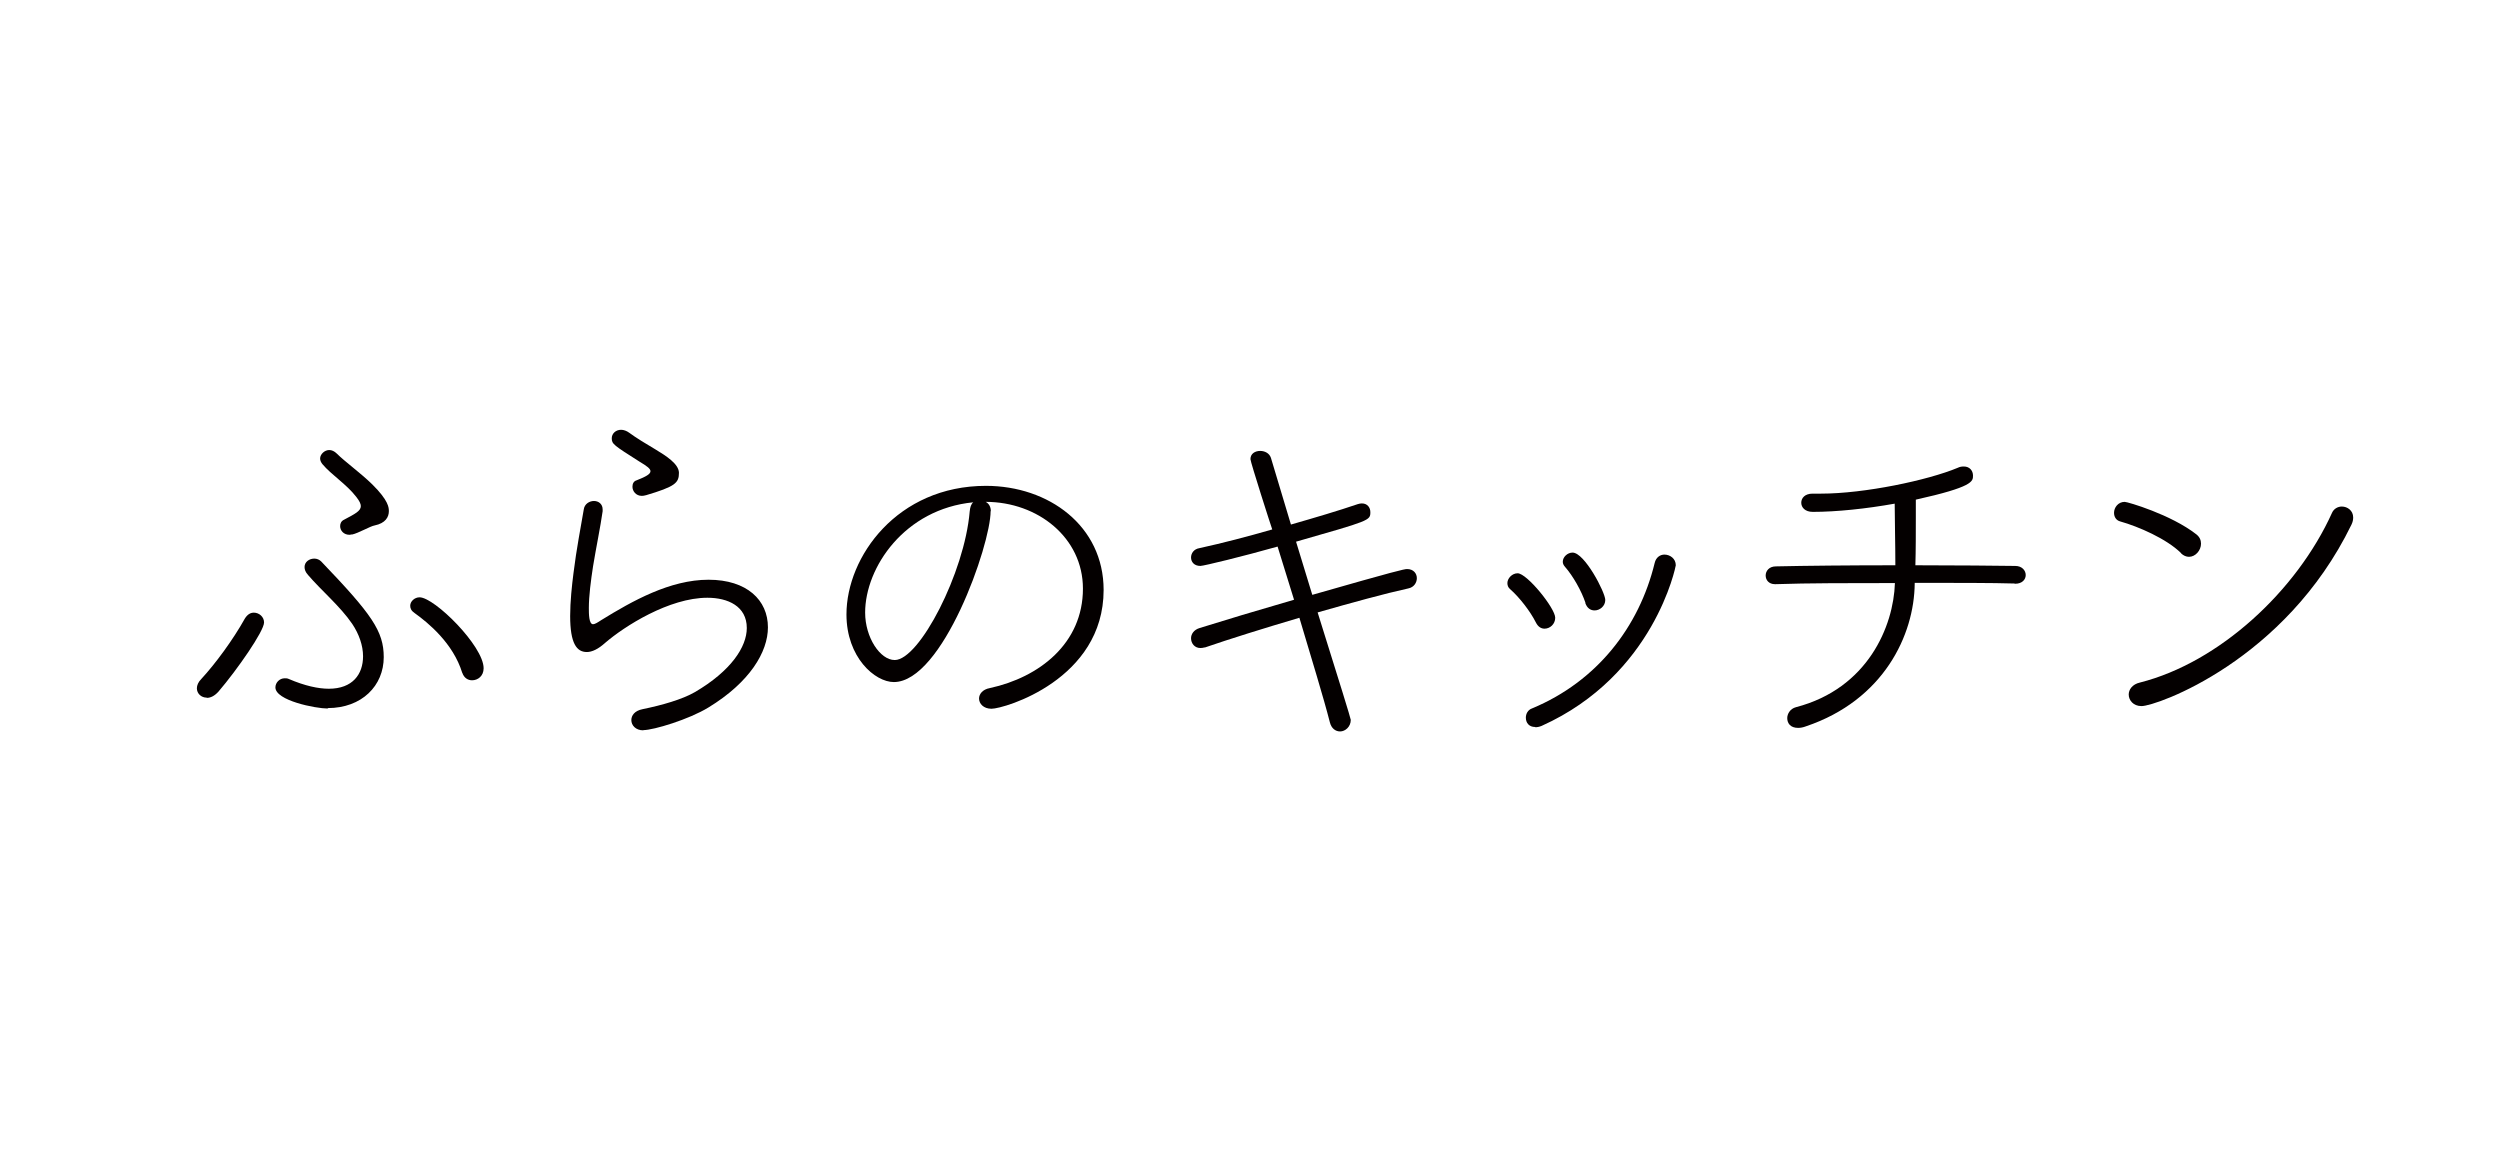<?xml version="1.0" encoding="UTF-8"?>
<svg id="_レイヤー_2" data-name="レイヤー 2" xmlns="http://www.w3.org/2000/svg" xmlns:xlink="http://www.w3.org/1999/xlink" viewBox="0 0 112.38 52.49">
  <defs>
    <style>
      .cls-1 {
        clip-path: url(#clippath);
      }

      .cls-2 {
        fill: none;
      }

      .cls-2, .cls-3 {
        stroke-width: 0px;
      }

      .cls-3 {
        fill: #040000;
      }
    </style>
    <clipPath id="clippath">
      <rect class="cls-2" y="0" width="112.38" height="52.49"/>
    </clipPath>
  </defs>
  <g id="Text">
    <g class="cls-1">
      <g>
        <path class="cls-3" d="M9.29,31.36c-.24,0-.44-.18-.44-.42,0-.13.06-.28.2-.42.62-.67,1.42-1.75,1.96-2.72.12-.19.26-.26.4-.26.24,0,.46.19.46.44,0,.39-1.21,2.13-2.05,3.11-.18.2-.36.28-.52.28ZM14.74,31.85c-.56,0-2.36-.36-2.36-.95,0-.21.18-.41.42-.41.05,0,.12,0,.18.03.72.31,1.33.44,1.8.44,1.07,0,1.54-.65,1.54-1.46,0-.48-.18-1-.49-1.46-.54-.79-1.39-1.5-1.98-2.19-.12-.13-.16-.25-.16-.36,0-.23.21-.38.44-.38.12,0,.23.05.31.13,2.27,2.37,2.81,3.13,2.81,4.3,0,1.28-.98,2.29-2.52,2.29ZM15.83,24.02s-.08.02-.12.02c-.26,0-.42-.19-.42-.39,0-.12.05-.23.18-.29.49-.26.75-.39.75-.61,0-.1-.06-.23-.21-.42-.44-.57-1.11-.98-1.52-1.47-.06-.08-.1-.16-.1-.25,0-.19.2-.38.41-.38.11,0,.23.05.34.16.36.36,1.08.88,1.59,1.38.75.74.75,1.06.75,1.21,0,.26-.15.54-.64.64-.19.03-.73.35-1.02.41ZM20.78,30.25c-.41-1.34-1.54-2.26-2.14-2.69-.15-.1-.2-.21-.2-.33,0-.2.2-.38.42-.38.67,0,2.88,2.19,2.88,3.19,0,.35-.26.54-.52.54-.18,0-.36-.1-.44-.34Z"/>
        <path class="cls-3" d="M28.92,32.83c-.35,0-.54-.23-.54-.46,0-.21.15-.42.5-.49.88-.18,1.79-.44,2.36-.77,1.62-.95,2.33-2.03,2.33-2.88,0-.98-.85-1.36-1.77-1.36-1.72,0-3.73,1.28-4.6,2.03-.31.28-.59.41-.82.41-.46,0-.75-.39-.75-1.62,0-.65.08-1.39.15-1.93.13-1.07.34-2.13.46-2.85.03-.26.26-.39.46-.39s.39.13.39.38v.08c-.1.71-.3,1.67-.43,2.47-.1.65-.19,1.34-.19,1.88,0,.26,0,.73.19.73.08,0,.21-.08.36-.18,1.41-.87,3.1-1.82,4.83-1.82s2.67.92,2.67,2.14c0,1.11-.82,2.47-2.67,3.6-.88.54-2.47,1.02-2.93,1.02ZM29.03,22.26c-.06.02-.11.03-.18.03-.26,0-.42-.21-.42-.41,0-.13.05-.25.19-.29.43-.17.62-.28.62-.41,0-.11-.16-.23-.48-.42-1.18-.75-1.26-.8-1.26-1.06,0-.21.18-.38.42-.38.12,0,.25.05.36.13.31.23.79.52,1.18.75.48.29,1.05.65,1.06,1.05,0,.46-.16.62-1.51,1.02Z"/>
        <path class="cls-3" d="M44.53,22.98c0,1.52-2.16,7.68-4.35,7.68-.85,0-2.13-1.11-2.13-3.04,0-2.6,2.29-5.78,6.27-5.78,2.82,0,5.29,1.8,5.29,4.68,0,4.03-4.47,5.34-5.04,5.34-.36,0-.56-.23-.56-.46,0-.19.15-.41.49-.47,2.21-.48,4.18-2,4.18-4.47,0-2.29-2.03-3.9-4.37-3.9.15.08.23.23.23.42ZM38.89,27.54c0,1.11.67,2.13,1.33,2.13,1.11,0,3.14-3.93,3.37-6.68.02-.19.06-.33.16-.41-3.08.3-4.86,2.92-4.86,4.96Z"/>
        <path class="cls-3" d="M54.16,29.1c-.07.02-.13.03-.2.03-.26,0-.42-.21-.42-.44,0-.18.12-.38.39-.46,1.05-.33,2.62-.8,4.24-1.27l-.74-2.39c-1.52.43-3.32.87-3.47.87-.28,0-.42-.18-.42-.38,0-.18.12-.38.38-.42,1.05-.23,2.16-.52,3.27-.84-.04-.1-.98-3.03-.98-3.16,0-.25.21-.37.44-.37.2,0,.41.1.48.31l.9,3c1.08-.31,2.13-.62,3.01-.92.06-.02.13-.03.18-.03.25,0,.38.19.38.39,0,.38-.02.38-3.34,1.33l.73,2.39c3.77-1.08,4.14-1.16,4.26-1.16.29,0,.44.2.44.41,0,.2-.13.41-.38.46-1.05.23-2.54.64-4.08,1.08q1.49,4.75,1.49,4.83c0,.31-.25.52-.48.52-.2,0-.39-.13-.46-.41-.28-1.1-.82-2.85-1.37-4.7-1.59.47-3.16.96-4.26,1.34Z"/>
        <path class="cls-3" d="M69.04,27.98c-.25-.5-.74-1.13-1.15-1.49-.1-.08-.13-.18-.13-.28,0-.21.21-.44.46-.44.42,0,1.69,1.57,1.69,2,0,.28-.23.49-.48.49-.15,0-.29-.08-.39-.28ZM69.01,32.68c-.28,0-.42-.19-.42-.42,0-.16.08-.35.29-.42,2.9-1.21,4.8-3.65,5.5-6.53.06-.26.25-.38.44-.38.25,0,.51.18.51.48,0,.03-.96,4.94-6.03,7.22-.12.05-.21.06-.29.06ZM71.27,27.1c-.18-.54-.56-1.21-.92-1.62-.07-.08-.1-.15-.1-.23,0-.21.21-.41.44-.41.54,0,1.47,1.79,1.47,2.13,0,.28-.25.47-.48.47-.18,0-.34-.1-.42-.34Z"/>
        <path class="cls-3" d="M90.56,26.23c-.98-.03-2.67-.03-4.49-.03v.03c-.02,2.31-1.39,5.24-4.89,6.42-.13.05-.25.07-.35.07-.35,0-.49-.21-.49-.44,0-.19.13-.42.39-.49,3.23-.84,4.39-3.64,4.45-5.58-1.95,0-3.95,0-5.37.05h-.02c-.28,0-.42-.19-.42-.39s.15-.41.46-.41c1.33-.03,3.37-.05,5.37-.05,0-.95-.03-2.13-.03-2.77-1.28.23-2.62.37-3.68.37-.36,0-.52-.21-.52-.41,0-.21.16-.41.51-.41h.38c1.95,0,4.8-.6,6.14-1.16.1-.05.19-.06.28-.06.26,0,.41.19.41.41,0,.26,0,.51-2.57,1.08v.77c0,.69,0,1.49-.02,2.18,1.9,0,3.65.02,4.49.03.31,0,.47.21.47.41s-.16.39-.47.39h-.02Z"/>
        <path class="cls-3" d="M98.04,24.86c-.65-.64-1.91-1.19-2.73-1.42-.19-.05-.28-.21-.28-.39,0-.23.18-.49.48-.49.13,0,2.08.57,3.22,1.46.15.12.21.26.21.42,0,.3-.25.59-.54.59-.12,0-.25-.05-.36-.16ZM96.26,31.74c-.36,0-.57-.26-.57-.52,0-.21.15-.46.51-.54,3.55-.9,7.04-4.11,8.63-7.63.08-.18.26-.28.44-.28.25,0,.51.18.51.49,0,.1-.02.21-.08.33-2.98,6.12-8.77,8.15-9.43,8.15Z"/>
      </g>
    </g>
  </g>
</svg>
